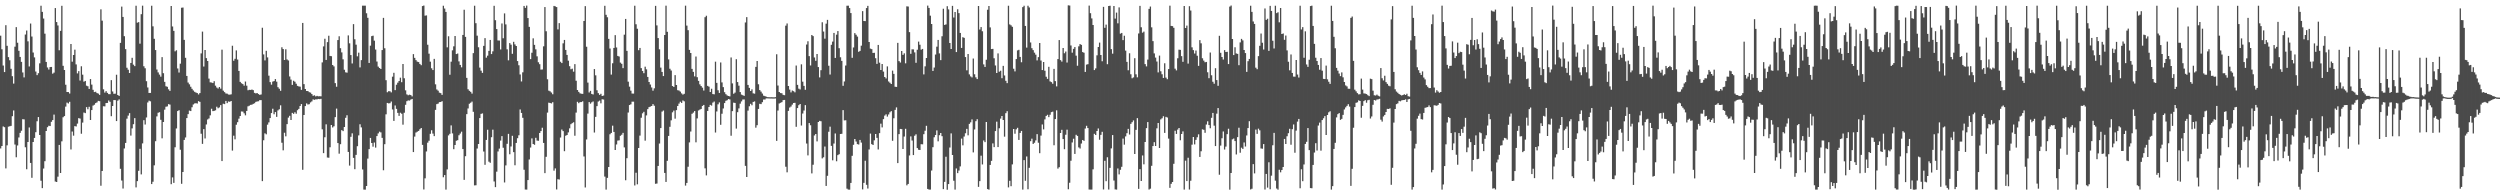 <?xml version="1.0" encoding="UTF-8"?>
<svg xmlns="http://www.w3.org/2000/svg" width="1920" height="150">
  <path d="M0 27.408h1v86.630H0zM1 37.847h1v74.267H1zM2 50.324h1v46.780H2zM3 55.332h1v42.344H3zM4 19.359h1v109.968H4zM5 35.174h1v76.438H5zM6 43.889h1v53.384H6zM7 46.271h1v50.704H7zM8 52.857h1v43.791H8zM9 58.536h1v30.730H9zM10 64.213h1v20.633H10zM11 35.849h1v75.163H11zM12 20.860h1v99.931H12zM13 32.805h1v78.927H13zM14 39.040h1v66.517H14zM15 43.704h1v58.348H15zM16 47.489h1v52.927H16zM17 55.678h1v35.887H17zM18 59.452h1v32.270H18zM19 26.542h1v86.535H19zM20 23.463h1v106.513H20zM21 31.739h1v77.310H21zM22 51.050h1v46.829H22zM23 18.052h1v107.081H23zM24 28.073h1v108.457H24zM25 40.333h1v68.717H25zM26 44.086h1v61.868H26zM27 54.933h1v46.592H27zM28 57.692h1v35.430H28zM29 56.234h1v33.657H29zM30 48.629h1v55.069H30zM31 4.419h1v134.378H31zM32 9.098h1v135.401H32zM33 14.250h1v115.184H33zM34 25.877h1v97.934H34zM35 47.561h1v53.025H35zM36 51.827h1v45.844H36zM37 53.423h1v43.142H37zM38 51.487h1v45.354H38zM39 51.426h1v42.099H39zM40 56.581h1v35.607H40zM41 55.763h1v32.245H41zM42 6.206h1v133.213H42zM43 16.923h1v122.838H43zM44 19.535h1v116.160H44zM45 38.584h1v72.727H45zM46 23.708h1v109.158H46zM47 4.477h1v104.052H47zM48 50.556h1v39.514H48zM49 53.779h1v35.364H49zM50 65.053h1v16.831H50zM51 70.644h1v8.140H51zM52 70.715h1v8.753H52zM53 71.821h1v6.365H53zM54 33.785h1v81.027H54zM55 47.382h1v53.641H55zM56 42.256h1v61.920H56zM57 38.128h1v58.734H57zM58 49.447h1v47.682H58zM59 56.354h1v38.562H59zM60 54.618h1v36.092H60zM61 61.862h1v29.211H61zM62 50.917h1v51.799H62zM63 57.346h1v36.836H63zM64 62.728h1v23.692H64zM65 62.156h1v24.727H65zM66 65.786h1v16.510H66zM67 66.262h1v17.645H67zM68 68.297h1v13.705H68zM69 60.722h1v31.427H69zM70 64.996h1v19.547H70zM71 68.966h1v12.142H71zM72 70.701h1v9.746H72zM73 70.471h1v8.710H73zM74 71.460h1v7.191H74zM75 71.896h1v5.568H75zM76 72.873h1v4.854H76zM77 7.157h1v135.472H77zM78 15.879h1v115.442H78zM79 68.599h1v13.005H79zM80 71.117h1v10.620H80zM81 70.002h1v9.130H81zM82 71.342h1v7.710H82zM83 72.278h1v4.883H83zM84 72.353h1v5.824H84zM85 61.523h1v27.698H85zM86 70.258h1v11.172H86zM87 72.023h1v4.828H87zM88 71.946h1v4.957H88zM89 57.403h1v35.553H89zM90 72.951h1v4.350H90zM91 73.696h1v2.645H91zM92 32.937h1v96.711H92zM93 5.092h1v133.549H93zM94 12.985h1v131.817H94zM95 27.781h1v86.239H95zM96 37.743h1v72.040H96zM97 52.015h1v39.120H97zM98 53.579h1v35.221H98zM99 56.061h1v30.833H99zM100 48.345h1v55.806H100zM101 44.388h1v54.244H101zM102 49.662h1v45.717H102zM103 50.793h1v39.913H103zM104 4.386h1v139.557H104zM105 17.395h1v121.734H105zM106 16.999h1v114.175H106zM107 33.544h1v80.745H107zM108 10.891h1v123.027H108zM109 4.338h1v105.769H109zM110 50.889h1v41.408H110zM111 52.451h1v43.214H111zM112 62.338h1v27.854H112zM113 67.157h1v11.537H113zM114 71.355h1v5.959H114zM115 71.375h1v6.439H115zM116 4.387h1v136.982H116zM117 20.208h1v119.348H117zM118 29.791h1v97.164H118zM119 38.455h1v70.001H119zM120 53.412h1v35.971H120zM121 55.627h1v30.968H121zM122 57.318h1v28.850H122zM123 58.891h1v33.138H123zM124 43.879h1v62.384H124zM125 56.239h1v37.458H125zM126 62.866h1v21.349H126zM127 66.273h1v15.695H127zM128 66.639h1v15.071H128zM129 68.609h1v11.381H129zM130 69.793h1v10.557H130zM131 4.608h1v136.833H131zM132 20.334h1v115.895H132zM133 23.731h1v116.722H133zM134 39.423h1v73.659H134zM135 38.593h1v60.062H135zM136 52.597h1v32.709H136zM137 55.703h1v28.939H137zM138 48.900h1v66.115H138zM139 5.938h1v135.202H139zM140 5.774h1v126.301H140zM141 30.593h1v76.897H141zM142 44.373h1v61.208H142zM143 58.339h1v32.345H143zM144 63.381h1v24.277H144zM145 64.767h1v20.176H145zM146 66.610h1v18.690H146zM147 68.205h1v14.171H147zM148 69.493h1v10.750H148zM149 70.495h1v8.987H149zM150 71.058h1v8.196H150zM151 71.459h1v8.058H151zM152 72.531h1v5.157H152zM153 71.464h1v6.751H153zM154 41.029h1v61.696H154zM155 24.266h1v86.232H155zM156 51.117h1v48.080H156zM157 38.377h1v67.984H157zM158 44.653h1v50.945H158zM159 46.859h1v44.889H159zM160 60.380h1v30.606H160zM161 63.244h1v25.325H161zM162 63.398h1v20.134H162zM163 63.803h1v21.527H163zM164 62.369h1v22.782H164zM165 65.813h1v18.908H165zM166 67.212h1v14.768H166zM167 68.005h1v15.164H167zM168 66.837h1v15.630H168zM169 68.104h1v12.643H169zM170 38.161h1v85.523H170zM171 69.658h1v9.998H171zM172 70.749h1v9.229H172zM173 71.803h1v5.721H173zM174 71.913h1v7.268H174zM175 72.588h1v5.325H175zM176 72.711h1v5.447H176zM177 72.463h1v5.096H177zM178 35.123h1v80.547H178zM179 46.635h1v57.555H179zM180 45.155h1v61.848H180zM181 38.702h1v57.084H181zM182 45.716h1v48.108H182zM183 54.455h1v36.694H183zM184 62.855h1v26.227H184zM185 63.973h1v21.632H185zM186 64.580h1v21.124H186zM187 65.816h1v21.220H187zM188 62.607h1v25.964H188zM189 65.771h1v19.433H189zM190 69.316h1v12.334H190zM191 68.949h1v12.190H191zM192 69.071h1v11.477H192zM193 68.766h1v11.607H193zM194 69.210h1v10.559H194zM195 71.336h1v7.994H195zM196 71.741h1v6.488H196zM197 71.425h1v6.520H197zM198 72.229h1v5.548H198zM199 72.880h1v4.027H199zM200 72.562h1v4.350H200zM201 21.323h1v117.807H201zM202 41.800h1v65.941H202zM203 46.381h1v55.995H203zM204 39.027h1v64.127H204zM205 44.087h1v51.634H205zM206 58.112h1v35.871H206zM207 63.090h1v27.575H207zM208 65.043h1v21.816H208zM209 62.687h1v20.843H209zM210 62.276h1v25.502H210zM211 60.720h1v25.354H211zM212 62.712h1v27.029H212zM213 66.962h1v17.846H213zM214 68.155h1v15.740H214zM215 69.741h1v11.143H215zM216 36.293h1v73.305H216zM217 37.667h1v77.780H217zM218 46.066h1v55.894H218zM219 37.826h1v66.885H219zM220 45.693h1v49.644H220zM221 46.438h1v43.878H221zM222 58.737h1v30.215H222zM223 61.138h1v31.031H223zM224 65.191h1v21.512H224zM225 61.982h1v25.455H225zM226 62.784h1v23.455H226zM227 64.305h1v23.044H227zM228 65.941h1v18.681H228zM229 66.332h1v17.264H229zM230 66.546h1v14.866H230zM231 69.001h1v10.945H231zM232 17.597h1v112.787H232zM233 64.626h1v23.689H233zM234 68.362h1v13.109H234zM235 69.898h1v9.493H235zM236 69.951h1v10.325H236zM237 70.817h1v9.214H237zM238 71.112h1v7.520H238zM239 72.244h1v5.610H239zM240 73.577h1v2.762H240zM241 73.154h1v3.545H241zM242 74.029h1v2.284H242zM243 73.611h1v2.726H243zM244 73.960h1v2.042H244zM245 73.896h1v2.214H245zM246 73.980h1v1.898H246zM247 47.921h1v51.391H247zM248 35.634h1v81.978H248zM249 29.731h1v75.668H249zM250 46.033h1v49.454H250zM251 32.357h1v88.606H251zM252 27.467h1v93.671H252zM253 42.934h1v70.171H253zM254 43.156h1v52.854H254zM255 49.900h1v48.015H255zM256 50.974h1v46.012H256zM257 63.838h1v26.145H257zM258 66.627h1v16.790H258zM259 30.746h1v79.114H259zM260 27.877h1v90.162H260zM261 37.014h1v73.732H261zM262 40.265h1v59.671H262zM263 45.584h1v55.144H263zM264 53.564h1v43.988H264zM265 55.557h1v34.890H265zM266 55.788h1v32.716H266zM267 27.184h1v89.524H267zM268 33.270h1v93.902H268zM269 42.271h1v62.798H269zM270 48.739h1v53.661H270zM271 18.530h1v102.705H271zM272 30.168h1v99.756H272zM273 34.298h1v84.657H273zM274 43.261h1v69.015H274zM275 40.453h1v63.529H275zM276 51.783h1v43.631H276zM277 46.174h1v51.693H277zM278 4.352h1v125.772H278zM279 4.360h1v141.257H279zM280 4.355h1v141.295H280zM281 10.208h1v132.632H281zM282 13.691h1v108.114H282zM283 48.351h1v66.169H283zM284 35.056h1v70.857H284zM285 27.729h1v82.089H285zM286 27.400h1v85.225H286zM287 31.227h1v78.235H287zM288 38.050h1v75.328H288zM289 47.258h1v57.256H289zM290 51.126h1v51.316H290zM291 52.236h1v48.907H291zM292 52.973h1v48.733H292zM293 38.429h1v67.449H293zM294 13.735h1v117.026H294zM295 37.049h1v73.690H295zM296 61.569h1v26.213H296zM297 70.875h1v8.190H297zM298 70.041h1v9.370H298zM299 70.106h1v9.152H299zM300 70.943h1v7.035H300zM301 58.899h1v25.179H301zM302 55.931h1v36.920H302zM303 69.218h1v11.795H303zM304 65.070h1v18.565H304zM305 63.498h1v23.195H305zM306 62.231h1v26.774H306zM307 59.650h1v26.905H307zM308 63.109h1v24.253H308zM309 49.174h1v46.571H309zM310 60.124h1v26.472H310zM311 69.379h1v11.114H311zM312 72.479h1v5.226H312zM313 73.147h1v3.953H313zM314 72.723h1v4.551H314zM315 72.994h1v3.476H315zM316 74.037h1v1.965H316zM317 41.564h1v75.223H317zM318 44.449h1v60.466H318zM319 46.196h1v55.570H319zM320 47.342h1v53.771H320zM321 47.689h1v52.889H321zM322 49.086h1v50.190H322zM323 50.091h1v48.188H323zM324 4.676h1v106.560H324zM325 4.232h1v141.293H325zM326 12.033h1v124.935H326zM327 11.841h1v104.486H327zM328 34.347h1v75.238H328zM329 41.223h1v66.877H329zM330 47.344h1v55.394H330zM331 52.412h1v47.641H331zM332 53.820h1v48.806H332zM333 45.213h1v59.314H333zM334 64.775h1v19.578H334zM335 68.726h1v11.262H335zM336 69.637h1v9.929H336zM337 71.161h1v7.280H337zM338 71.530h1v6.801H338zM339 72.867h1v4.874H339zM340 4.408h1v131.752H340zM341 6.566h1v127.903H341zM342 9.189h1v136.406H342zM343 36.332h1v93.788H343zM344 27.865h1v76.129H344zM345 57.382h1v45.394H345zM346 47.350h1v48.941H346zM347 38.646h1v63.786H347zM348 35.569h1v79.033H348zM349 27.656h1v83.700H349zM350 41.536h1v66.551H350zM351 41.115h1v66.576H351zM352 47.158h1v56.731H352zM353 49.858h1v52.702H353zM354 51.724h1v49.379H354zM355 26.846h1v87.643H355zM356 7.489h1v130.656H356zM357 28.300h1v91.648H357zM358 59.784h1v27.867H358zM359 68.556h1v14.723H359zM360 69.737h1v9.951H360zM361 70.521h1v8.362H361zM362 71.867h1v6.145H362zM363 40.805h1v45.063H363zM364 4.389h1v137.995H364zM365 17.830h1v124.467H365zM366 27.382h1v86.673H366zM367 36.318h1v74.268H367zM368 51.919h1v38.756H368zM369 54.261h1v33.212H369zM370 55.937h1v31.140H370zM371 35.244h1v81.108H371zM372 29.263h1v97.295H372zM373 44.271h1v63.182H373zM374 42.748h1v56.871H374zM375 39.081h1v85.104H375zM376 30.668h1v94.375H376zM377 41.518h1v63.877H377zM378 39.448h1v60.112H378zM379 4.433h1v134.935H379zM380 15.534h1v128.166H380zM381 22.338h1v109.485H381zM382 31.065h1v85.276H382zM383 31.140h1v83.009H383zM384 38.006h1v69.990H384zM385 18.045h1v86.481H385zM386 29.385h1v84.083H386zM387 10.291h1v129.848H387zM388 18.723h1v108.321H388zM389 37.898h1v72.552H389zM390 46.351h1v56.456H390zM391 33.090h1v85.409H391zM392 34.328h1v78.180H392zM393 41.313h1v62.968H393zM394 32.116h1v84.717H394zM395 34.114h1v92.801H395zM396 35.337h1v74.441H396zM397 46.922h1v59.216H397zM398 50.131h1v53.779H398zM399 57.197h1v26.865H399zM400 62.577h1v24.151H400zM401 55.534h1v34.940H401zM402 4.571h1v125.766H402zM403 6.042h1v139.499H403zM404 4.313h1v141.302H404zM405 13.893h1v124.422H405zM406 20.628h1v101.865H406zM407 45.419h1v67.864H407zM408 40.513h1v65.773H408zM409 29.446h1v81.128H409zM410 34.472h1v76.750H410zM411 37.871h1v67.963H411zM412 43.240h1v64.730H412zM413 47.806h1v60.312H413zM414 49.317h1v52.826H414zM415 53.466h1v47.184H415zM416 53.360h1v44.756H416zM417 35.585h1v74.180H417zM418 5.406h1v127.557H418zM419 23.995h1v96.413H419zM420 60.852h1v25.637H420zM421 69.630h1v9.215H421zM422 70.165h1v8.960H422zM423 71.083h1v8.375H423zM424 72.417h1v6.079H424zM425 4.571h1v126.493H425zM426 4.934h1v124.412H426zM427 5.437h1v140.087H427zM428 22.583h1v115.044H428zM429 17.760h1v120.099H429zM430 47.395h1v58.205H430zM431 48.447h1v51.050H431zM432 33.290h1v67.438H432zM433 30.650h1v85.453H433zM434 38.350h1v65.909H434zM435 42.183h1v61.495H435zM436 46.593h1v55.101H436zM437 50.833h1v47.737H437zM438 53.178h1v42.229H438zM439 52.715h1v41.862H439zM440 55.050h1v38.859H440zM441 49.234h1v55.007H441zM442 61.981h1v24.513H442zM443 69.124h1v9.056H443zM444 70.570h1v8.664H444zM445 71.663h1v6.756H445zM446 71.991h1v6.371H446zM447 72.093h1v5.706H447zM448 16.116h1v104.070H448zM449 4.695h1v139.255H449zM450 35.886h1v71.248H450zM451 63.414h1v23.833H451zM452 71.035h1v7.343H452zM453 69.768h1v9.851H453zM454 72.125h1v6.484H454zM455 72.540h1v5.364H455zM456 53.063h1v48.708H456zM457 57.880h1v31.856H457zM458 69.326h1v12.200H458zM459 71.501h1v6.483H459zM460 72.865h1v4.387H460zM461 72.039h1v7.326H461zM462 73.713h1v2.505H462zM463 73.391h1v3.075H463zM464 4.444h1v131.193H464zM465 11.344h1v134.279H465zM466 13.249h1v123.330H466zM467 29.825h1v98.424H467zM468 37.277h1v65.839H468zM469 57.297h1v44.775H469zM470 48.574h1v47.927H470zM471 36.829h1v64.491H471zM472 26.993h1v88.186H472zM473 36.432h1v74.541H473zM474 42.934h1v65.066H474zM475 43.433h1v64.334H475zM476 48.086h1v56.198H476zM477 49.013h1v54.453H477zM478 52.317h1v49.702H478zM479 26.633h1v86.580H479zM480 14.538h1v123.891H480zM481 39.051h1v82.458H481zM482 62.712h1v23.726H482zM483 66.559h1v14.107H483zM484 69.652h1v10.471H484zM485 71.820h1v6.266H485zM486 71.883h1v6.173H486zM487 4.396h1v138.057H487zM488 18.647h1v114.013H488zM489 22.051h1v119.502H489zM490 38.529h1v75.141H490zM491 36.820h1v67.337H491zM492 52.317h1v38.118H492zM493 54.488h1v32.556H493zM494 56.214h1v29.669H494zM495 51.188h1v56.823H495zM496 53.257h1v35.347H496zM497 59.097h1v24.710H497zM498 62.962h1v19.307H498zM499 64.938h1v16.941H499zM500 67.150h1v14.252H500zM501 69.640h1v10.310H501zM502 67.818h1v13.363H502zM503 4.506h1v136.649H503zM504 19.503h1v121.477H504zM505 29.251h1v98.166H505zM506 37.907h1v72.341H506zM507 51.910h1v46.435H507zM508 55.225h1v30.483H508zM509 58.433h1v26.463H509zM510 26.866h1v105.935H510zM511 4.329h1v135.383H511zM512 24.433h1v99.066H512zM513 45.611h1v58.774H513zM514 52.797h1v44.605H514zM515 54.147h1v38.281H515zM516 66.033h1v20.234H516zM517 66.783h1v18.135H517zM518 57.710h1v33.427H518zM519 65.287h1v19.316H519zM520 69.288h1v12.103H520zM521 69.532h1v10.044H521zM522 70.343h1v7.772H522zM523 71.713h1v7.345H523zM524 72.646h1v4.530H524zM525 72.063h1v5.769H525zM526 4.377h1v138.182H526zM527 19.661h1v120.830H527zM528 23.180h1v104.867H528zM529 38.283h1v71.072H529zM530 40.696h1v60.314H530zM531 52.880h1v34.514H531zM532 55.186h1v31.290H532zM533 58.649h1v26.672H533zM534 43.425h1v65.890H534zM535 59.307h1v31.632H535zM536 62.093h1v22.757H536zM537 64.759h1v19.411H537zM538 66.099h1v17.537H538zM539 67.313h1v14.053H539zM540 69.540h1v11.065H540zM541 13.217h1v116.049H541zM542 12.062h1v122.649H542zM543 65.951h1v19.271H543zM544 66.557h1v15.641H544zM545 70.636h1v9.887H545zM546 68.151h1v12.931H546zM547 72.225h1v6.573H547zM548 72.433h1v5.559H548zM549 47.380h1v54.393H549zM550 63.661h1v21.927H550zM551 69.328h1v10.824H551zM552 71.365h1v7.267H552zM553 47.949h1v47.885H553zM554 63.292h1v24.054H554zM555 66.917h1v16.384H555zM556 70.790h1v8.343H556zM557 72.333h1v5.060H557zM558 73.293h1v3.643H558zM559 73.711h1v2.343H559zM560 74.055h1v2.330H560zM561 44.129h1v60.122H561zM562 64.065h1v21.294H562zM563 71.989h1v6.844H563zM564 71.101h1v7.951H564zM565 45.443h1v53.303H565zM566 63.002h1v23.189H566zM567 65.808h1v17.466H567zM568 70.699h1v8.932H568zM569 72.634h1v5.255H569zM570 73.104h1v3.362H570zM571 73.631h1v2.755H571zM572 17.275h1v110.120H572zM573 13.179h1v122.733H573zM574 65.232h1v19.695H574zM575 67.475h1v14.128H575zM576 69.891h1v9.845H576zM577 68.582h1v12.267H577zM578 71.657h1v6.636H578zM579 71.960h1v5.939H579zM580 51.350h1v46.701H580zM581 46.858h1v49.275H581zM582 64.724h1v18.941H582zM583 69.191h1v10.537H583zM584 70.342h1v9.617H584zM585 71.847h1v6.648H585zM586 73.461h1v2.968H586zM587 73.831h1v2.637H587zM588 74.259h1v1.318H588zM589 74.584h1v1.000H589zM590 74.634h1v1.000H590zM591 74.679h1v1.000H591zM592 74.657h1v1.000H592zM593 74.707h1v1.000H593zM594 74.727h1v1.000H594zM595 74.619h1v1.000H595zM596 41.696h1v66.497H596zM597 65.709h1v19.157H597zM598 70.658h1v8.827H598zM599 71.456h1v7.473H599zM600 71.651h1v6.794H600zM601 72.860h1v4.052H601zM602 73.128h1v3.619H602zM603 19.697h1v108.343H603zM604 18.021h1v114.349H604zM605 66.062h1v19.083H605zM606 68.811h1v13.754H606zM607 70.937h1v10.865H607zM608 69.527h1v10.798H608zM609 70.021h1v9.072H609zM610 70.920h1v8.056H610zM611 50.329h1v47.063H611zM612 65.157h1v17.822H612zM613 68.115h1v12.677H613zM614 68.704h1v11.148H614zM615 49.400h1v46.999H615zM616 62.744h1v24.471H616zM617 65.931h1v18.967H617zM618 68.965h1v11.763H618zM619 34.181h1v76.055H619zM620 31.685h1v87.676H620zM621 43.102h1v51.424H621zM622 50.263h1v45.946H622zM623 26.887h1v106.300H623zM624 27.753h1v98.740H624zM625 44.128h1v59.932H625zM626 46.690h1v56.234H626zM627 41.455h1v67.119H627zM628 51.497h1v42.203H628zM629 59.442h1v33.392H629zM630 53.908h1v39.217H630zM631 17.116h1v104.533H631zM632 24.216h1v96.547H632zM633 29.713h1v82.816H633zM634 18.171h1v124.634H634zM635 15.256h1v119.737H635zM636 50.460h1v50.723H636zM637 57.250h1v40.056H637zM638 34.397h1v77.625H638zM639 31.947h1v91.172H639zM640 25.304h1v84.927H640zM641 44.470h1v58.018H641zM642 26.648h1v97.195H642zM643 23.869h1v95.262H643zM644 36.997h1v81.423H644zM645 43.956h1v58.953H645zM646 46.748h1v56.008H646zM647 65.874h1v18.687H647zM648 62.563h1v29.886H648zM649 50.304h1v42.039H649zM650 4.401h1v140.520H650zM651 4.366h1v141.267H651zM652 6.204h1v139.472H652zM653 10.015h1v130.497H653zM654 44.389h1v75.276H654zM655 36.463h1v74.754H655zM656 25.425h1v81.306H656zM657 26.670h1v82.043H657zM658 28.118h1v82.570H658zM659 39.790h1v71.199H659zM660 39.043h1v68.439H660zM661 35.064h1v74.456H661zM662 8.561h1v136.891H662zM663 16.137h1v124.294H663zM664 16.253h1v107.188H664zM665 6.180h1v135.727H665zM666 4.483h1v140.317H666zM667 32.280h1v82.515H667zM668 37.318h1v65.266H668zM669 37.724h1v72.971H669zM670 40.659h1v70.708H670zM671 40.558h1v67.234H671zM672 44.701h1v58.195H672zM673 49.072h1v56.827H673zM674 34.499h1v80.314H674zM675 48.130h1v54.118H675zM676 53.766h1v41.226H676zM677 49.141h1v48.698H677zM678 55.008h1v36.478H678zM679 59.142h1v29.655H679zM680 60.275h1v27.519H680zM681 50.982h1v38.592H681zM682 62.574h1v25.346H682zM683 63.560h1v22.658H683zM684 64.503h1v20.825H684zM685 54.238h1v53.884H685zM686 56.730h1v34.097H686zM687 66.599h1v17.764H687zM688 66.757h1v15.742H688zM689 32.944h1v92.317H689zM690 46.939h1v56.066H690zM691 48.008h1v51.018H691zM692 39.170h1v59.990H692zM693 42.133h1v72.313H693zM694 40.970h1v63.888H694zM695 48.645h1v50.280H695zM696 4.847h1v137.468H696zM697 5.000h1v136.243H697zM698 24.655h1v94.756H698zM699 41.303h1v63.443H699zM700 37.865h1v70.044H700zM701 37.917h1v81.162H701zM702 40.255h1v64.003H702zM703 48.239h1v54.932H703zM704 38.186h1v75.508H704zM705 31.947h1v83.025H705zM706 34.375h1v80.820H706zM707 38.166h1v72.591H707zM708 37.570h1v73.264H708zM709 57.160h1v45.903H709zM710 50.963h1v49.457H710zM711 44.521h1v52.115H711zM712 4.280h1v140.800H712zM713 6.091h1v139.523H713zM714 12.043h1v133.571H714zM715 18.410h1v112.569H715zM716 54.452h1v58.613H716zM717 51.892h1v53.554H717zM718 41.855h1v61.826H718zM719 35.857h1v64.305H719zM720 30.662h1v77.883H720zM721 41.020h1v62.801H721zM722 46.167h1v55.963H722zM723 27.873h1v76.703H723zM724 6.694h1v138.547H724zM725 19.138h1v120.540H725zM726 18.716h1v101.658H726zM727 4.779h1v140.915H727zM728 7.240h1v134.144H728zM729 33.011h1v80.290H729zM730 37.618h1v64.857H730zM731 4.502h1v114.550H731zM732 13.440h1v125.375H732zM733 9.231h1v136.408H733zM734 39.981h1v89.405H734zM735 7.095h1v125.871H735zM736 10.101h1v120.864H736zM737 25.271h1v102.530H737zM738 36.837h1v69.615H738zM739 28.587h1v83.004H739zM740 29.072h1v75.776H740zM741 43.830h1v58.534H741zM742 53.990h1v44.999H742zM743 41.482h1v62.442H743zM744 57.116h1v38.024H744zM745 58.683h1v35.260H745zM746 59.456h1v32.247H746zM747 44.928h1v72.126H747zM748 57.047h1v42.377H748zM749 59.381h1v33.697H749zM750 60.726h1v30.840H750zM751 4.596h1v138.909H751zM752 22.682h1v116.421H752zM753 20.801h1v98.751H753zM754 24.022h1v102.268H754zM755 49.477h1v58.408H755zM756 51.404h1v57.745H756zM757 45.888h1v47.829H757zM758 7.458h1v137.721H758zM759 4.586h1v141.099H759zM760 21.034h1v105.614H760zM761 37.679h1v85.844H761zM762 37.507h1v72.628H762zM763 44.724h1v68.257H763zM764 50.295h1v50.350H764zM765 56.064h1v37.364H765zM766 41.034h1v71.894H766zM767 55.046h1v43.447H767zM768 54.347h1v36.760H768zM769 60.055h1v29.058H769zM770 50.565h1v41.613H770zM771 57.976h1v46.967H771zM772 62.055h1v24.907H772zM773 63.869h1v21.524H773zM774 4.411h1v139.530H774zM775 18.756h1v120.095H775zM776 19.445h1v123.556H776zM777 20.558h1v105.723H777zM778 52.785h1v46.292H778zM779 54.819h1v47.890H779zM780 45.363h1v53.973H780zM781 38.706h1v59.464H781zM782 38.256h1v69.199H782zM783 43.742h1v58.372H783zM784 47.825h1v52.728H784zM785 5.498h1v140.093H785zM786 4.396h1v118.599H786zM787 19.937h1v118.908H787zM788 36.562h1v83.602H788zM789 4.423h1v140.911H789zM790 5.709h1v123.175H790zM791 32.638h1v75.817H791zM792 37.015h1v69.472H792zM793 38.488h1v72.049H793zM794 40.468h1v69.142H794zM795 41.997h1v65.846H795zM796 46.377h1v56.657H796zM797 43.889h1v65.742H797zM798 33.021h1v84.641H798zM799 46.506h1v57.632H799zM800 53.827h1v41.778H800zM801 47.634h1v51.766H801zM802 54.326h1v37.369H802zM803 58.919h1v30.133H803zM804 60.563h1v27.599H804zM805 51.319h1v38.664H805zM806 62.508h1v25.609H806zM807 63.077h1v23.017H807zM808 64.321h1v21.419H808zM809 52.880h1v58.686H809zM810 62.289h1v29.172H810zM811 66.341h1v18.370H811zM812 45.356h1v84.107H812zM813 30.781h1v97.641H813zM814 46.194h1v55.969H814zM815 47.297h1v52.379H815zM816 36.844h1v69.974H816zM817 40.890h1v73.702H817zM818 39.564h1v63.905H818zM819 48.003h1v51.597H819zM820 4.079h1v141.298H820zM821 4.230h1v136.093H821zM822 34.932h1v88.507H822zM823 40.472h1v68.964H823zM824 37.550h1v69.018H824zM825 36.132h1v82.088H825zM826 42.733h1v60.799H826zM827 50.473h1v53.936H827zM828 35.575h1v77.624H828zM829 33.841h1v80.234H829zM830 34.454h1v75.769H830zM831 39.977h1v67.545H831zM832 40.510h1v67.698H832zM833 55.270h1v43.460H833zM834 49.611h1v46.982H834zM835 49.302h1v49.030H835zM836 4.301h1v141.285H836zM837 10.133h1v135.476H837zM838 14.106h1v131.507H838zM839 19.209h1v110.814H839zM840 53.828h1v48.930H840zM841 52.517h1v51.188H841zM842 42.515h1v58.096H842zM843 36.121h1v62.537H843zM844 32.737h1v74.601H844zM845 42.235h1v61.355H845zM846 47.027h1v54.206H846zM847 5.254h1v140.270H847zM848 21.365h1v102.147H848zM849 18.890h1v120.254H849zM850 49.281h1v71.516H850zM851 4.611h1v140.951H851zM852 4.393h1v124.532H852zM853 37.753h1v76.236H853zM854 41.205h1v62.535H854zM855 4.584h1v134.065H855zM856 14.305h1v131.170H856zM857 9.692h1v135.898H857zM858 17.921h1v111.453H858zM859 5.677h1v128.244H859zM860 25.840h1v104.574H860zM861 25.276h1v102.829H861zM862 30.817h1v75.628H862zM863 27.420h1v83.705H863zM864 38.842h1v65.918H864zM865 47.504h1v54.813H865zM866 53.986h1v44.978H866zM867 40.895h1v62.426H867zM868 57.040h1v38.094H868zM869 60.106h1v33.767H869zM870 59.427h1v33.021H870zM871 44.720h1v73.560H871zM872 57.067h1v42.691H872zM873 59.404h1v31.329H873zM874 25.693h1v119.337H874zM875 4.501h1v125.383H875zM876 20.923h1v118.097H876zM877 25.106h1v94.287H877zM878 24.273h1v101.917H878zM879 49.271h1v59.804H879zM880 50.976h1v47.423H880zM881 45.759h1v47.980H881zM882 6.807h1v138.765H882zM883 5.004h1v139.881H883zM884 21.004h1v106.338H884zM885 31.598h1v80.603H885zM886 41.002h1v68.213H886zM887 44.257h1v67.863H887zM888 47.242h1v51.305H888zM889 55.592h1v38.882H889zM890 42.689h1v70.978H890zM891 54.732h1v36.957H891zM892 57.026h1v33.800H892zM893 59.875h1v29.434H893zM894 48.581h1v53.486H894zM895 59.613h1v30.165H895zM896 60.850h1v29.399H896zM897 53.022h1v53.429H897zM898 4.361h1v139.920H898zM899 19.923h1v121.241H899zM900 20.051h1v119.728H900zM901 21.353h1v104.458H901zM902 52.737h1v47.653H902zM903 54.063h1v48.784H903zM904 44.726h1v54.829H904zM905 38.149h1v60.171H905zM906 38.303h1v69.416H906zM907 43.087h1v59.801H907zM908 47.488h1v53.440H908zM909 4.606h1v141.020H909zM910 21.492h1v101.898H910zM911 19.641h1v119.394H911zM912 48.868h1v72.258H912zM913 4.774h1v140.769H913zM914 8.085h1v130.740H914zM915 36.346h1v74.777H915zM916 38.512h1v66.698H916zM917 41.129h1v69.754H917zM918 38.787h1v68.652H918zM919 42.783h1v62.631H919zM920 50.608h1v52.537H920zM921 30.810h1v89.696H921zM922 33.261h1v82.911H922zM923 44.729h1v54.586H923zM924 46.562h1v53.123H924zM925 47.821h1v54.162H925zM926 47.564h1v48.065H926zM927 55.493h1v37.684H927zM928 60.055h1v36.002H928zM929 40.330h1v58.166H929zM930 57.816h1v32.647H930zM931 62.751h1v23.993H931zM932 64.287h1v32.236H932zM933 52.378h1v59.822H933zM934 61.512h1v25.799H934zM935 65.870h1v17.115H935zM936 27.484h1v106.712H936zM937 40.542h1v71.294H937zM938 43.780h1v62.396H938zM939 45.735h1v55.229H939zM940 38.496h1v76.338H940zM941 39.915h1v72.655H941zM942 39.800h1v63.233H942zM943 49.186h1v49.663H943zM944 5.064h1v140.614H944zM945 4.260h1v128.614H945zM946 29.967h1v77.018H946zM947 42.315h1v64.068H947zM948 36.278h1v72.081H948zM949 41.065h1v77.573H949zM950 41.366h1v63.966H950zM951 50.085h1v48.039H951zM952 32.584h1v84.740H952zM953 29.855h1v83.570H953zM954 31.030h1v83.332H954zM955 38.404h1v70.999H955zM956 40.731h1v71.801H956zM957 55.208h1v48.845H957zM958 47.009h1v51.349H958zM959 45.250h1v47.833H959zM960 4.402h1v141.107H960zM961 9.108h1v135.823H961zM962 16.495h1v109.565H962zM963 18.377h1v114.799H963zM964 51.968h1v47.555H964zM965 53.123h1v49.662H965zM966 43.116h1v55.725H966zM967 35.156h1v64.939H967zM968 25.740h1v88.282H968zM969 32.840h1v81.374H969zM970 38.065h1v72.602H970zM971 6.499h1v139.048H971zM972 15.259h1v118.329H972zM973 14.400h1v129.688H973zM974 39.044h1v85.562H974zM975 4.494h1v140.856H975zM976 8.399h1v126.517H976zM977 31.302h1v80.281H977zM978 37.213h1v64.825H978zM979 4.413h1v134.320H979zM980 10.096h1v134.714H980zM981 9.405h1v136.260H981zM982 17.167h1v113.170H982zM983 6.164h1v126.183H983zM984 26.087h1v104.465H984zM985 25.692h1v102.567H985zM986 30.590h1v76.098H986zM987 27.285h1v83.328H987zM988 38.682h1v65.988H988zM989 47.415h1v54.882H989zM990 54.008h1v44.926H990zM991 41.829h1v69.326H991zM992 56.020h1v43.222H992zM993 58.809h1v36.803H993zM994 58.864h1v58.422H994zM995 46.074h1v54.221H995zM996 57.243h1v36.127H996zM997 59.530h1v31.800H997zM998 4.425h1v140.164H998zM999 22.613h1v107.380H999zM1000 20.841h1v118.317H1000zM1001 44.339h1v81.987H1001zM1002 24.044h1v86.507H1002zM1003 49.518h1v59.394H1003zM1004 51.340h1v47.037H1004zM1005 45.890h1v69.394H1005zM1006 4.681h1v139.767H1006zM1007 4.359h1v140.222H1007zM1008 19.900h1v106.753H1008zM1009 33.713h1v83.457H1009zM1010 44.355h1v65.632H1010zM1011 46.842h1v68.763H1011zM1012 49.867h1v46.560H1012zM1013 53.579h1v40.589H1013zM1014 44.598h1v71.111H1014zM1015 54.256h1v37.939H1015zM1016 60.550h1v30.266H1016zM1017 60.732h1v28.443H1017zM1018 50.385h1v53.277H1018zM1019 60.933h1v27.367H1019zM1020 62.753h1v23.532H1020zM1021 64.430h1v21.015H1021zM1022 4.386h1v141.235H1022zM1023 16.061h1v126.872H1023zM1024 28.244h1v86.123H1024zM1025 37.047h1v72.643H1025zM1026 52.120h1v38.055H1026zM1027 54.298h1v33.382H1027zM1028 56.462h1v30.364H1028zM1029 58.456h1v33.604H1029zM1030 55.602h1v35.705H1030zM1031 59.393h1v28.816H1031zM1032 62.981h1v21.111H1032zM1033 65.577h1v16.924H1033zM1034 66.354h1v14.931H1034zM1035 68.168h1v11.878H1035zM1036 68.197h1v13.690H1036zM1037 13.740h1v129.016H1037zM1038 12.692h1v116.967H1038zM1039 46.724h1v51.399H1039zM1040 68.887h1v13.352H1040zM1041 70.162h1v8.780H1041zM1042 71.525h1v7.090H1042zM1043 72.478h1v4.600H1043zM1044 72.352h1v5.236H1044zM1045 60.379h1v30.044H1045zM1046 68.833h1v12.458H1046zM1047 71.740h1v5.938H1047zM1048 71.904h1v4.980H1048zM1049 72.256h1v6.623H1049zM1050 73.101h1v3.897H1050zM1051 73.821h1v2.808H1051zM1052 60.436h1v30.592H1052zM1053 60.769h1v28.697H1053zM1054 69.624h1v10.877H1054zM1055 73.179h1v3.597H1055zM1056 73.393h1v3.815H1056zM1057 72.675h1v3.762H1057zM1058 73.534h1v2.755H1058zM1059 74.023h1v1.862H1059zM1060 52.272h1v39.640H1060zM1061 60.122h1v33.243H1061zM1062 61.821h1v27.646H1062zM1063 58.156h1v30.092H1063zM1064 63.066h1v22.974H1064zM1065 64.390h1v19.233H1065zM1066 65.789h1v17.915H1066zM1067 66.245h1v16.951H1067zM1068 14.901h1v127.019H1068zM1069 4.722h1v124.171H1069zM1070 55.234h1v38.941H1070zM1071 68.547h1v15.146H1071zM1072 70.281h1v9.705H1072zM1073 71.205h1v8.215H1073zM1074 72.193h1v5.291H1074zM1075 72.807h1v5.040H1075zM1076 73.334h1v3.767H1076zM1077 72.969h1v3.887H1077zM1078 72.411h1v4.391H1078zM1079 72.952h1v3.355H1079zM1080 72.005h1v6.328H1080zM1081 73.870h1v2.413H1081zM1082 74.197h1v1.779H1082zM1083 31.001h1v69.458H1083zM1084 4.406h1v141.193H1084zM1085 13.708h1v129.961H1085zM1086 27.629h1v86.402H1086zM1087 38.035h1v72.421H1087zM1088 51.682h1v39.435H1088zM1089 53.916h1v35.013H1089zM1090 55.985h1v31.246H1090zM1091 57.535h1v33.940H1091zM1092 54.815h1v36.984H1092zM1093 59.572h1v27.169H1093zM1094 60.971h1v21.803H1094zM1095 65.382h1v17.100H1095zM1096 66.609h1v15.637H1096zM1097 67.709h1v13.223H1097zM1098 67.610h1v14.673H1098zM1099 18.602h1v113.732H1099zM1100 11.104h1v119.338H1100zM1101 67.208h1v13.616H1101zM1102 71.141h1v9.876H1102zM1103 69.253h1v11.982H1103zM1104 70.309h1v10.221H1104zM1105 71.240h1v7.865H1105zM1106 70.665h1v8.814H1106zM1107 4.360h1v141.277H1107zM1108 16.966h1v124.689H1108zM1109 27.682h1v99.839H1109zM1110 37.179h1v73.659H1110zM1111 49.830h1v44.289H1111zM1112 52.610h1v37.262H1112zM1113 50.616h1v40.055H1113zM1114 50.478h1v51.710H1114zM1115 31.796h1v83.469H1115zM1116 40.321h1v69.812H1116zM1117 44.613h1v56.958H1117zM1118 43.076h1v75.737H1118zM1119 32.753h1v93.738H1119zM1120 40.783h1v61.436H1120zM1121 39.735h1v64.663H1121zM1122 39.968h1v59.173H1122zM1123 49.681h1v52.386H1123zM1124 54.237h1v43.031H1124zM1125 60.331h1v30.215H1125zM1126 33.954h1v82.913H1126zM1127 34.369h1v78.908H1127zM1128 41.687h1v64.883H1128zM1129 30.607h1v78.573H1129zM1130 13.758h1v117.862H1130zM1131 34.766h1v88.078H1131zM1132 30.710h1v80.653H1132zM1133 38.022h1v65.970H1133zM1134 30.159h1v92.120H1134zM1135 33.903h1v88.078H1135zM1136 37.460h1v64.150H1136zM1137 52.150h1v50.160H1137zM1138 24.910h1v85.530H1138zM1139 36.601h1v79.493H1139zM1140 44.157h1v62.436H1140zM1141 49.574h1v54.316H1141zM1142 57.559h1v38.826H1142zM1143 63.257h1v24.221H1143zM1144 58.605h1v32.950H1144zM1145 8.072h1v123.494H1145zM1146 8.679h1v136.182H1146zM1147 8.974h1v135.492H1147zM1148 7.389h1v138.111H1148zM1149 15.824h1v108.930H1149zM1150 33.929h1v88.607H1150zM1151 31.873h1v87.001H1151zM1152 30.010h1v81.806H1152zM1153 28.707h1v82.789H1153zM1154 30.717h1v77.114H1154zM1155 37.969h1v67.931H1155zM1156 45.365h1v60.850H1156zM1157 43.639h1v63.646H1157zM1158 57.395h1v38.433H1158zM1159 64.044h1v25.505H1159zM1160 61.131h1v26.053H1160zM1161 4.992h1v134.035H1161zM1162 16.269h1v122.538H1162zM1163 21.238h1v110.117H1163zM1164 33.325h1v80.275H1164zM1165 43.641h1v56.878H1165zM1166 39.753h1v56.914H1166zM1167 40.574h1v64.215H1167zM1168 45.262h1v59.363H1168zM1169 36.252h1v80.572H1169zM1170 42.554h1v73.348H1170zM1171 47.380h1v59.821H1171zM1172 60.790h1v29.562H1172zM1173 60.253h1v36.202H1173zM1174 66.777h1v17.043H1174zM1175 68.484h1v14.088H1175zM1176 5.361h1v128.344H1176zM1177 27.991h1v101.618H1177zM1178 36.452h1v100.351H1178zM1179 36.757h1v76.136H1179zM1180 37.561h1v77.945H1180zM1181 44.644h1v67.690H1181zM1182 51.803h1v50.614H1182zM1183 57.698h1v36.964H1183zM1184 22.700h1v74.066H1184zM1185 53.065h1v35.902H1185zM1186 63.178h1v26.297H1186zM1187 63.842h1v19.034H1187zM1188 38.676h1v65.768H1188zM1189 51.608h1v43.829H1189zM1190 55.624h1v40.097H1190zM1191 53.324h1v37.824H1191zM1192 4.301h1v133.422H1192zM1193 15.127h1v112.733H1193zM1194 49.497h1v71.411H1194zM1195 20.562h1v97.920H1195zM1196 38.295h1v63.597H1196zM1197 44.080h1v54.717H1197zM1198 45.012h1v51.009H1198zM1199 51.188h1v38.681H1199zM1200 32.508h1v82.676H1200zM1201 44.969h1v55.113H1201zM1202 52.312h1v46.625H1202zM1203 55.931h1v41.255H1203zM1204 47.268h1v66.416H1204zM1205 57.809h1v35.304H1205zM1206 61.914h1v29.645H1206zM1207 5.199h1v130.210H1207zM1208 18.290h1v118.473H1208zM1209 34.209h1v89.719H1209zM1210 43.533h1v63.286H1210zM1211 40.337h1v62.072H1211zM1212 51.912h1v41.178H1212zM1213 55.535h1v31.966H1213zM1214 57.760h1v27.040H1214zM1215 51.614h1v40.984H1215zM1216 37.892h1v62.122H1216zM1217 51.543h1v49.280H1217zM1218 55.539h1v42.281H1218zM1219 34.141h1v89.502H1219zM1220 60.314h1v29.544H1220zM1221 66.233h1v20.240H1221zM1222 65.833h1v17.161H1222zM1223 4.682h1v132.581H1223zM1224 16.196h1v123.161H1224zM1225 26.897h1v97.711H1225zM1226 26.858h1v80.254H1226zM1227 35.547h1v83.087H1227zM1228 38.406h1v79.040H1228zM1229 38.753h1v77.606H1229zM1230 36.310h1v76.265H1230zM1231 32.437h1v84.523H1231zM1232 36.234h1v72.706H1232zM1233 49.055h1v57.626H1233zM1234 62.873h1v30.408H1234zM1235 54.942h1v49.468H1235zM1236 66.374h1v18.119H1236zM1237 68.898h1v13.104H1237zM1238 4.672h1v132.839H1238zM1239 20.038h1v117.635H1239zM1240 23.393h1v111.341H1240zM1241 40.509h1v70.666H1241zM1242 33.143h1v74.356H1242zM1243 45.951h1v53.968H1243zM1244 42.083h1v56.917H1244zM1245 44.346h1v57.526H1245zM1246 36.651h1v79.622H1246zM1247 41.560h1v51.613H1247zM1248 47.167h1v41.880H1248zM1249 62.114h1v20.328H1249zM1250 46.604h1v61.661H1250zM1251 49.289h1v38.232H1251zM1252 55.553h1v41.576H1252zM1253 54.120h1v40.926H1253zM1254 4.558h1v137.450H1254zM1255 21.364h1v111.096H1255zM1256 20.111h1v104.865H1256zM1257 27.696h1v85.788H1257zM1258 35.186h1v58.763H1258zM1259 56.998h1v31.610H1259zM1260 56.784h1v28.617H1260zM1261 59.008h1v37.336H1261zM1262 36.068h1v79.266H1262zM1263 50.685h1v43.053H1263zM1264 56.540h1v35.226H1264zM1265 51.578h1v39.671H1265zM1266 52.134h1v52.742H1266zM1267 59.473h1v34.934H1267zM1268 60.491h1v37.790H1268zM1269 4.365h1v131.290H1269zM1270 12.521h1v122.620H1270zM1271 31.332h1v93.288H1271zM1272 44.297h1v62.835H1272zM1273 40.263h1v58.986H1273zM1274 54.574h1v32.573H1274zM1275 55.821h1v31.017H1275zM1276 53.581h1v37.501H1276zM1277 57.947h1v28.607H1277zM1278 57.052h1v34.165H1278zM1279 50.656h1v40.739H1279zM1280 52.399h1v42.677H1280zM1281 51.452h1v41.409H1281zM1282 50.565h1v43.446H1282zM1283 51.560h1v43.578H1283zM1284 53.809h1v43.042H1284zM1285 5.854h1v127.344H1285zM1286 27.403h1v96.078H1286zM1287 53.271h1v40.714H1287zM1288 70.312h1v9.344H1288zM1289 70.764h1v8.011H1289zM1290 70.409h1v8.888H1290zM1291 68.637h1v12.850H1291zM1292 66.962h1v15.778H1292zM1293 64.103h1v19.945H1293zM1294 63.089h1v23.230H1294zM1295 57.857h1v36.173H1295zM1296 54.971h1v37.045H1296zM1297 53.513h1v37.694H1297zM1298 54.768h1v37.987H1298zM1299 55.299h1v37.211H1299zM1300 19.245h1v111.141H1300zM1301 4.990h1v132.033H1301zM1302 31.524h1v84.314H1302zM1303 46.015h1v53.478H1303zM1304 50.167h1v44.955H1304zM1305 60.825h1v35.729H1305zM1306 63.713h1v23.542H1306zM1307 63.445h1v23.835H1307zM1308 61.343h1v23.016H1308zM1309 60.069h1v29.378H1309zM1310 60.230h1v28.812H1310zM1311 57.299h1v34.983H1311zM1312 53.697h1v37.729H1312zM1313 55.027h1v38.726H1313zM1314 56.843h1v35.217H1314zM1315 58.093h1v32.765H1315zM1316 53.511h1v40.925H1316zM1317 69.404h1v11.182H1317zM1318 69.489h1v10.747H1318zM1319 70.178h1v9.023H1319zM1320 69.859h1v10.741H1320zM1321 68.361h1v12.302H1321zM1322 69.420h1v10.979H1322zM1323 66.928h1v17.621H1323zM1324 66.585h1v18.542H1324zM1325 62.263h1v25.956H1325zM1326 58.844h1v30.635H1326zM1327 58.940h1v32.228H1327zM1328 54.261h1v36.593H1328zM1329 54.744h1v34.721H1329zM1330 56.814h1v35.209H1330zM1331 57.781h1v36.965H1331zM1332 71.885h1v5.971H1332zM1333 72.896h1v4.210H1333zM1334 73.030h1v3.677H1334zM1335 73.622h1v2.825H1335zM1336 73.770h1v2.557H1336zM1337 73.186h1v3.667H1337zM1338 71.527h1v7.404H1338zM1339 31.985h1v90.630H1339zM1340 57.609h1v38.685H1340zM1341 60.305h1v31.016H1341zM1342 58.822h1v30.609H1342zM1343 56.002h1v33.965H1343zM1344 61.343h1v32.841H1344zM1345 56.962h1v34.961H1345zM1346 59.732h1v32.264H1346zM1347 14.767h1v118.099H1347zM1348 22.172h1v97.478H1348zM1349 59.873h1v31.854H1349zM1350 69.639h1v12.173H1350zM1351 70.735h1v8.399H1351zM1352 70.544h1v9.724H1352zM1353 69.077h1v11.452H1353zM1354 47.737h1v56.860H1354zM1355 52.609h1v46.640H1355zM1356 60.131h1v30.360H1356zM1357 55.217h1v35.684H1357zM1358 51.089h1v55.113H1358zM1359 49.572h1v53.501H1359zM1360 54.066h1v38.191H1360zM1361 54.381h1v41.305H1361zM1362 31.890h1v77.902H1362zM1363 29.069h1v94.274H1363zM1364 40.274h1v80.522H1364zM1365 54.054h1v43.638H1365zM1366 29.250h1v88.491H1366zM1367 21.457h1v108.207H1367zM1368 37.370h1v78.395H1368zM1369 39.669h1v61.826H1369zM1370 46.397h1v56.069H1370zM1371 55.245h1v42.020H1371zM1372 58.974h1v35.823H1372zM1373 56.601h1v34.353H1373zM1374 42.089h1v74.795H1374zM1375 30.106h1v90.776H1375zM1376 36.314h1v70.704H1376zM1377 34.319h1v75.707H1377zM1378 18.241h1v117.543H1378zM1379 24.248h1v108.715H1379zM1380 58.577h1v37.557H1380zM1381 52.180h1v43.076H1381zM1382 27.582h1v95.343H1382zM1383 36.308h1v71.456H1383zM1384 46.481h1v58.071H1384zM1385 34.348h1v73.806H1385zM1386 24.752h1v107.639H1386zM1387 37.639h1v79.232H1387zM1388 43.647h1v54.458H1388zM1389 49.902h1v55.219H1389zM1390 57.550h1v29.861H1390zM1391 61.214h1v35.084H1391zM1392 51.198h1v38.214H1392zM1393 4.404h1v137.881H1393zM1394 4.317h1v141.319H1394zM1395 4.388h1v141.246H1395zM1396 9.002h1v134.618H1396zM1397 18.963h1v102.221H1397zM1398 45.608h1v67.623H1398zM1399 35.366h1v72.509H1399zM1400 26.308h1v81.628H1400zM1401 14.055h1v118.994H1401zM1402 36.884h1v77.062H1402zM1403 37.826h1v76.722H1403zM1404 45.621h1v63.607H1404zM1405 10.144h1v135.142H1405zM1406 16.430h1v123.511H1406zM1407 16.105h1v126.742H1407zM1408 12.794h1v127.793H1408zM1409 4.732h1v139.920H1409zM1410 15.532h1v124.961H1410zM1411 37.910h1v77.300H1411zM1412 40.351h1v73.095H1412zM1413 37.022h1v69.797H1413zM1414 41.392h1v64.974H1414zM1415 46.214h1v56.331H1415zM1416 26.995h1v96.894H1416zM1417 24.865h1v109.799H1417zM1418 32.067h1v73.986H1418zM1419 40.728h1v60.808H1419zM1420 17.939h1v112.570H1420zM1421 20.460h1v103.168H1421zM1422 49.144h1v66.165H1422zM1423 50.627h1v51.009H1423zM1424 35.497h1v89.087H1424zM1425 22.695h1v104.041H1425zM1426 53.681h1v47.755H1426zM1427 58.036h1v33.579H1427zM1428 25.885h1v107.161H1428zM1429 31.495h1v87.435H1429zM1430 56.959h1v35.428H1430zM1431 62.934h1v25.298H1431zM1432 21.380h1v111.339H1432zM1433 22.477h1v100.065H1433zM1434 30.125h1v98.913H1434zM1435 35.659h1v81.150H1435zM1436 38.089h1v79.394H1436zM1437 38.818h1v66.773H1437zM1438 39.951h1v65.866H1438zM1439 4.976h1v103.966H1439zM1440 6.445h1v139.188H1440zM1441 25.387h1v105.545H1441zM1442 39.969h1v71.414H1442zM1443 37.564h1v71.030H1443zM1444 36.391h1v79.842H1444zM1445 39.806h1v76.948H1445zM1446 38.027h1v64.628H1446zM1447 26.682h1v88.231H1447zM1448 24.747h1v102.495H1448zM1449 24.410h1v96.322H1449zM1450 36.353h1v79.123H1450zM1451 25.213h1v90.990H1451zM1452 50.633h1v64.096H1452zM1453 49.762h1v52.704H1453zM1454 48.436h1v49.303H1454zM1455 4.694h1v139.864H1455zM1456 4.333h1v141.213H1456zM1457 4.411h1v141.149H1457zM1458 15.456h1v118.406H1458zM1459 30.419h1v89.706H1459zM1460 51.533h1v54.946H1460zM1461 43.191h1v57.573H1461zM1462 33.102h1v68.689H1462zM1463 13.478h1v126.403H1463zM1464 31.534h1v86.144H1464zM1465 39.152h1v73.014H1465zM1466 39.433h1v67.286H1466zM1467 8.476h1v136.650H1467zM1468 14.001h1v124.585H1468zM1469 14.441h1v131.213H1469zM1470 6.960h1v138.755H1470zM1471 4.441h1v141.004H1471zM1472 25.908h1v112.733H1472zM1473 36.499h1v83.761H1473zM1474 44.608h1v76.233H1474zM1475 4.641h1v134.971H1475zM1476 10.169h1v135.093H1476zM1477 13.436h1v117.647H1477zM1478 5.374h1v134.173H1478zM1479 5.441h1v134.574H1479zM1480 25.987h1v109.165H1480zM1481 32.066h1v91.832H1481zM1482 5.332h1v119.998H1482zM1483 21.254h1v111.265H1483zM1484 30.629h1v84.490H1484zM1485 40.610h1v62.483H1485zM1486 23.974h1v99.507H1486zM1487 32.237h1v98.294H1487zM1488 46.880h1v55.542H1488zM1489 54.823h1v39.198H1489zM1490 19.601h1v123.852H1490zM1491 22.679h1v92.923H1491zM1492 48.644h1v49.181H1492zM1493 58.006h1v39.111H1493zM1494 4.522h1v137.907H1494zM1495 4.706h1v139.619H1495zM1496 5.987h1v139.579H1496zM1497 15.402h1v121.964H1497zM1498 43.779h1v61.802H1498zM1499 45.563h1v62.032H1499zM1500 40.464h1v60.728H1500zM1501 14.880h1v130.367H1501zM1502 4.299h1v139.249H1502zM1503 18.022h1v113.236H1503zM1504 33.655h1v82.373H1504zM1505 43.793h1v64.936H1505zM1506 43.101h1v65.662H1506zM1507 49.849h1v50.347H1507zM1508 50.872h1v44.034H1508zM1509 51.184h1v65.512H1509zM1510 40.457h1v61.152H1510zM1511 51.093h1v46.365H1511zM1512 57.833h1v31.167H1512zM1513 50.818h1v42.951H1513zM1514 55.441h1v48.931H1514zM1515 57.777h1v29.976H1515zM1516 63.136h1v23.342H1516zM1517 4.372h1v141.286H1517zM1518 12.840h1v132.768H1518zM1519 18.229h1v113.906H1519zM1520 35.752h1v76.013H1520zM1521 46.188h1v57.040H1521zM1522 53.278h1v35.739H1522zM1523 52.202h1v35.467H1523zM1524 56.739h1v33.781H1524zM1525 28.880h1v89.241H1525zM1526 51.787h1v46.828H1526zM1527 45.605h1v49.686H1527zM1528 52.594h1v43.220H1528zM1529 53.401h1v38.874H1529zM1530 51.931h1v43.540H1530zM1531 52.586h1v42.097H1531zM1532 11.350h1v134.212H1532zM1533 4.698h1v140.997H1533zM1534 32.236h1v79.213H1534zM1535 54.222h1v38.082H1535zM1536 62.109h1v21.453H1536zM1537 66.905h1v14.896H1537zM1538 69.291h1v11.708H1538zM1539 69.187h1v13.095H1539zM1540 4.405h1v138.329H1540zM1541 15.331h1v118.637H1541zM1542 17.464h1v125.575H1542zM1543 32.858h1v82.915H1543zM1544 20.787h1v89.502H1544zM1545 46.318h1v55.486H1545zM1546 39.344h1v56.291H1546zM1547 40.237h1v62.606H1547zM1548 37.311h1v76.039H1548zM1549 44.461h1v53.437H1549zM1550 53.380h1v39.853H1550zM1551 58.681h1v30.824H1551zM1552 58.952h1v29.888H1552zM1553 62.043h1v24.811H1553zM1554 63.695h1v21.072H1554zM1555 21.099h1v106.949H1555zM1556 4.587h1v141.004H1556zM1557 21.862h1v99.852H1557zM1558 52.515h1v51.935H1558zM1559 56.090h1v35.748H1559zM1560 53.656h1v40.265H1560zM1561 55.598h1v37.287H1561zM1562 56.413h1v34.830H1562zM1563 32.301h1v72.055H1563zM1564 4.373h1v136.645H1564zM1565 14.024h1v130.852H1565zM1566 25.186h1v90.838H1566zM1567 34.360h1v78.283H1567zM1568 49.514h1v42.933H1568zM1569 52.851h1v38.943H1569zM1570 54.497h1v34.821H1570zM1571 31.178h1v84.887H1571zM1572 42.987h1v65.474H1572zM1573 48.421h1v50.616H1573zM1574 50.386h1v46.824H1574zM1575 49.314h1v46.736H1575zM1576 55.373h1v41.046H1576zM1577 48.575h1v47.499H1577zM1578 52.493h1v46.624H1578zM1579 4.414h1v132.440H1579zM1580 15.543h1v130.182H1580zM1581 23.218h1v106.564H1581zM1582 31.915h1v82.190H1582zM1583 51.359h1v53.957H1583zM1584 50.420h1v40.261H1584zM1585 53.563h1v37.689H1585zM1586 54.564h1v35.430H1586zM1587 29.666h1v89.155H1587zM1588 51.443h1v46.377H1588zM1589 50.081h1v48.613H1589zM1590 46.708h1v50.696H1590zM1591 53.604h1v42.505H1591zM1592 54.398h1v47.603H1592zM1593 52.361h1v45.580H1593zM1594 4.800h1v140.790H1594zM1595 10.042h1v131.627H1595zM1596 32.831h1v83.899H1596zM1597 57.963h1v35.119H1597zM1598 67.739h1v13.534H1598zM1599 69.384h1v11.976H1599zM1600 70.072h1v10.518H1600zM1601 67.250h1v14.554H1601zM1602 4.397h1v137.868H1602zM1603 17.836h1v125.211H1603zM1604 21.889h1v119.612H1604zM1605 34.940h1v80.674H1605zM1606 29.154h1v79.259H1606zM1607 38.668h1v54.084H1607zM1608 42.491h1v53.568H1608zM1609 46.671h1v50.582H1609zM1610 28.427h1v93.848H1610zM1611 31.565h1v86.230H1611zM1612 42.164h1v65.462H1612zM1613 50.105h1v51.112H1613zM1614 32.179h1v86.035H1614zM1615 34.272h1v83.664H1615zM1616 39.672h1v63.863H1616zM1617 22.858h1v97.408H1617zM1618 4.406h1v140.013H1618zM1619 21.361h1v97.057H1619zM1620 57.637h1v40.236H1620zM1621 63.207h1v28.337H1621zM1622 37.336h1v75.803H1622zM1623 40.644h1v69.616H1623zM1624 37.909h1v63.768H1624zM1625 32.164h1v76.253H1625zM1626 47.859h1v52.720H1626zM1627 53.834h1v43.138H1627zM1628 60.090h1v37.773H1628zM1629 35.188h1v80.761H1629zM1630 31.832h1v84.060H1630zM1631 33.517h1v69.382H1631zM1632 48.500h1v51.920H1632zM1633 23.497h1v99.833H1633zM1634 21.990h1v101.761H1634zM1635 38.813h1v73.717H1635zM1636 46.901h1v63.197H1636zM1637 49.649h1v52.689H1637zM1638 62.551h1v21.499H1638zM1639 64.163h1v24.887H1639zM1640 54.507h1v44.825H1640zM1641 8.716h1v133.592H1641zM1642 11.997h1v131.014H1642zM1643 11.332h1v134.248H1643zM1644 8.596h1v115.708H1644zM1645 35.097h1v85.919H1645zM1646 26.606h1v91.002H1646zM1647 27.004h1v86.358H1647zM1648 29.613h1v81.647H1648zM1649 27.937h1v92.634H1649zM1650 40.523h1v66.773H1650zM1651 45.803h1v59.135H1651zM1652 51.456h1v52.839H1652zM1653 60.671h1v31.741H1653zM1654 63.233h1v24.235H1654zM1655 63.701h1v22.763H1655zM1656 4.403h1v129.861H1656zM1657 25.734h1v107.081H1657zM1658 27.208h1v109.149H1658zM1659 34.625h1v79.332H1659zM1660 41.448h1v69.658H1660zM1661 51.822h1v36.492H1661zM1662 48.323h1v38.815H1662zM1663 45.289h1v48.029H1663zM1664 31.928h1v92.526H1664zM1665 43.031h1v66.990H1665zM1666 45.530h1v55.312H1666zM1667 50.685h1v36.646H1667zM1668 59.843h1v36.812H1668zM1669 56.935h1v28.957H1669zM1670 68.342h1v12.317H1670zM1671 66.652h1v16.495H1671zM1672 5.804h1v133.032H1672zM1673 32.817h1v82.653H1673zM1674 32.857h1v106.658H1674zM1675 37.031h1v69.251H1675zM1676 48.524h1v67.496H1676zM1677 52.683h1v49.478H1677zM1678 56.696h1v36.136H1678zM1679 57.392h1v33.895H1679zM1680 20.339h1v103.584H1680zM1681 55.739h1v32.065H1681zM1682 63.041h1v25.203H1682zM1683 64.322h1v34.955H1683zM1684 50.479h1v43.214H1684zM1685 55.636h1v43.164H1685zM1686 54.787h1v38.468H1686zM1687 4.415h1v131.999H1687zM1688 19.387h1v123.840H1688zM1689 16.906h1v104.815H1689zM1690 41.177h1v77.067H1690zM1691 22.014h1v80.778H1691zM1692 56.390h1v33.568H1692zM1693 57.353h1v28.142H1693zM1694 57.406h1v27.540H1694zM1695 39.462h1v74.744H1695zM1696 37.790h1v65.175H1696zM1697 54.286h1v41.488H1697zM1698 58.262h1v36.159H1698zM1699 58.178h1v35.168H1699zM1700 58.989h1v32.604H1700zM1701 58.832h1v33.188H1701zM1702 65.793h1v15.547H1702zM1703 4.385h1v141.272H1703zM1704 27.374h1v101.497H1704zM1705 38.737h1v80.664H1705zM1706 41.879h1v64.068H1706zM1707 56.251h1v40.784H1707zM1708 56.194h1v29.708H1708zM1709 57.778h1v27.660H1709zM1710 59.670h1v32.441H1710zM1711 42.973h1v70.074H1711zM1712 51.190h1v48.081H1712zM1713 54.752h1v43.379H1713zM1714 55.795h1v39.035H1714zM1715 58.748h1v25.771H1715zM1716 67.275h1v15.136H1716zM1717 69.473h1v12.672H1717zM1718 4.461h1v133.221H1718zM1719 18.464h1v107.966H1719zM1720 36.839h1v91.907H1720zM1721 29.484h1v85.774H1721zM1722 34.239h1v62.895H1722zM1723 47.660h1v61.161H1723zM1724 52.145h1v55.461H1724zM1725 44.819h1v60.302H1725zM1726 13.720h1v114.819H1726zM1727 32.441h1v75.374H1727zM1728 36.868h1v62.801H1728zM1729 53.437h1v29.884H1729zM1730 57.055h1v39.953H1730zM1731 65.839h1v19.342H1731zM1732 68.792h1v11.806H1732zM1733 67.528h1v15.000H1733zM1734 4.388h1v138.615H1734zM1735 17.943h1v122.301H1735zM1736 20.074h1v102.836H1736zM1737 30.846h1v91.814H1737zM1738 23.359h1v97.833H1738zM1739 33.844h1v82.366H1739zM1740 30.773h1v72.394H1740zM1741 32.554h1v75.138H1741zM1742 35.784h1v84.128H1742zM1743 50.808h1v44.733H1743zM1744 52.688h1v36.323H1744zM1745 48.740h1v64.816H1745zM1746 34.618h1v89.132H1746zM1747 37.214h1v74.785H1747zM1748 35.974h1v69.912H1748zM1749 16.781h1v106.504H1749zM1750 43.924h1v58.843H1750zM1751 53.204h1v38.048H1751zM1752 55.171h1v37.699H1752zM1753 26.978h1v94.446H1753zM1754 23.955h1v92.393H1754zM1755 39.681h1v72.933H1755zM1756 52.109h1v50.872H1756zM1757 28.807h1v90.834H1757zM1758 32.729h1v91.179H1758zM1759 38.947h1v72.043H1759zM1760 46.079h1v57.787H1760zM1761 48.692h1v56.178H1761zM1762 41.830h1v56.715H1762zM1763 57.750h1v30.319H1763zM1764 65.844h1v18.508H1764zM1765 4.904h1v138.566H1765zM1766 9.104h1v136.527H1766zM1767 16.052h1v117.300H1767zM1768 20.970h1v109.263H1768zM1769 30.142h1v79.488H1769zM1770 26.894h1v77.328H1770zM1771 23.151h1v82.612H1771zM1772 30.864h1v74.548H1772zM1773 22.154h1v92.546H1773zM1774 47.357h1v45.538H1774zM1775 52.354h1v38.466H1775zM1776 47.205h1v74.260H1776zM1777 33.326h1v85.195H1777zM1778 39.781h1v70.888H1778zM1779 35.103h1v69.325H1779zM1780 16.659h1v115.487H1780zM1781 39.036h1v73.283H1781zM1782 48.685h1v52.112H1782zM1783 59.869h1v29.407H1783zM1784 35.132h1v77.551H1784zM1785 27.751h1v91.628H1785zM1786 40.184h1v68.274H1786zM1787 55.236h1v43.349H1787zM1788 38.116h1v67.997H1788zM1789 51.965h1v45.913H1789zM1790 47.259h1v56.251H1790zM1791 48.423h1v54.082H1791zM1792 52.945h1v49.365H1792zM1793 68.817h1v14.510H1793zM1794 66.016h1v18.337H1794zM1795 68.054h1v13.607H1795zM1796 38.259h1v74.810H1796zM1797 63.318h1v26.158H1797zM1798 67.941h1v15.556H1798zM1799 66.375h1v15.913H1799zM1800 68.621h1v12.161H1800zM1801 69.601h1v11.103H1801zM1802 70.940h1v9.697H1802zM1803 43.854h1v70.366H1803zM1804 35.913h1v69.019H1804zM1805 66.423h1v18.043H1805zM1806 69.740h1v10.542H1806zM1807 70.363h1v9.993H1807zM1808 71.047h1v7.857H1808zM1809 72.673h1v4.311H1809zM1810 73.016h1v3.538H1810zM1811 38.653h1v72.372H1811zM1812 60.551h1v35.729H1812zM1813 67.601h1v15.906H1813zM1814 69.997h1v9.905H1814zM1815 71.175h1v7.613H1815zM1816 72.457h1v4.599H1816zM1817 73.613h1v2.847H1817zM1818 73.619h1v2.432H1818zM1819 73.647h1v2.674H1819zM1820 74.269h1v1.439H1820zM1821 74.449h1v1.083H1821zM1822 74.325h1v1.265H1822zM1823 74.592h1v1.000H1823zM1824 74.523h1v1.000H1824zM1825 74.678h1v1.000H1825zM1826 74.735h1v1.000H1826zM1827 36.417h1v70.338H1827zM1828 63.767h1v22.279H1828zM1829 70.026h1v10.362H1829zM1830 71.186h1v7.259H1830zM1831 71.130h1v7.575H1831zM1832 37.735h1v67.493H1832zM1833 60.670h1v28.164H1833zM1834 67.296h1v14.508H1834zM1835 71.297h1v7.447H1835zM1836 70.644h1v7.939H1836zM1837 38.440h1v66.223H1837zM1838 61.500h1v26.396H1838zM1839 66.274h1v17.086H1839zM1840 71.267h1v7.801H1840zM1841 71.151h1v8.304H1841zM1842 38.776h1v65.870H1842zM1843 59.623h1v32.415H1843zM1844 66.752h1v17.978H1844zM1845 71.199h1v7.577H1845zM1846 71.666h1v6.514H1846zM1847 72.677h1v4.302H1847zM1848 73.434h1v3.186H1848zM1849 73.650h1v2.574H1849zM1850 74.113h1v1.852H1850zM1851 74.345h1v1.263H1851zM1852 74.586h1v1.000H1852zM1853 74.551h1v1.000H1853zM1854 74.684h1v1.000H1854zM1855 74.806h1v1.000H1855zM1856 74.838h1v1.000H1856zM1857 74.897h1v1.000H1857zM1858 44.325h1v57.455H1858zM1859 67.228h1v14.540H1859zM1860 73.239h1v3.290H1860zM1861 73.985h1v1.967H1861zM1862 72.548h1v3.943H1862zM1863 44.350h1v57.166H1863zM1864 64.578h1v19.762H1864zM1865 70.365h1v8.508H1865zM1866 69.530h1v11.371H1866zM1867 66.637h1v15.810H1867zM1868 47.603h1v54.420H1868zM1869 54.771h1v35.591H1869zM1870 60.858h1v28.345H1870zM1871 61.559h1v29.730H1871zM1872 53.062h1v38.945H1872zM1873 43.594h1v58.167H1873zM1874 56.088h1v34.910H1874zM1875 72.470h1v5.011H1875zM1876 74.102h1v1.458H1876zM1877 74.530h1v1.000H1877zM1878 74.759h1v1.000H1878zM1879 74.969h1v1.000H1879zM1880 74.999h1v1.000H1880zM1881 74.993h1v1.000H1881zM1882 74.892h1v1.000H1882zM1883 74.247h1v1.125H1883zM1884 72.500h1v4.299H1884zM1885 70.442h1v10.108H1885zM1886 69.278h1v17.808H1886zM1887 62.720h1v24.891H1887zM1888 57.369h1v40.691H1888zM1889 6.438h1v138.439H1889zM1890 15.431h1v128.154H1890zM1891 15.518h1v119.729H1891zM1892 21.408h1v107.014H1892zM1893 45.986h1v58.099H1893zM1894 46.220h1v56.384H1894zM1895 47.589h1v53.795H1895zM1896 50.190h1v43.717H1896zM1897 49.853h1v39.309H1897zM1898 55.173h1v39.029H1898zM1899 51.640h1v50.860H1899zM1900 55.590h1v34.839H1900zM1901 57.238h1v32.455H1901zM1902 60.251h1v23.932H1902zM1903 63.341h1v24.714H1903zM1904 64.955h1v21.767H1904zM1905 68.527h1v11.741H1905zM1906 70.996h1v7.938H1906zM1907 70.697h1v7.935H1907zM1908 71.350h1v6.875H1908zM1909 71.318h1v7.509H1909zM1910 72.154h1v7.085H1910zM1911 72.363h1v5.527H1911zM1912 72.708h1v4.673H1912zM1913 73.058h1v3.825H1913zM1914 73.786h1v2.586H1914zM1915 73.975h1v2.036H1915zM1916 74.422h1v1.125H1916zM1917 74.807h1v1.000H1917zM1918 74.916h1v1.000H1918zM1919 74.982h1v1.000H1919z" fill="#4a4a4a"></path>
</svg>
